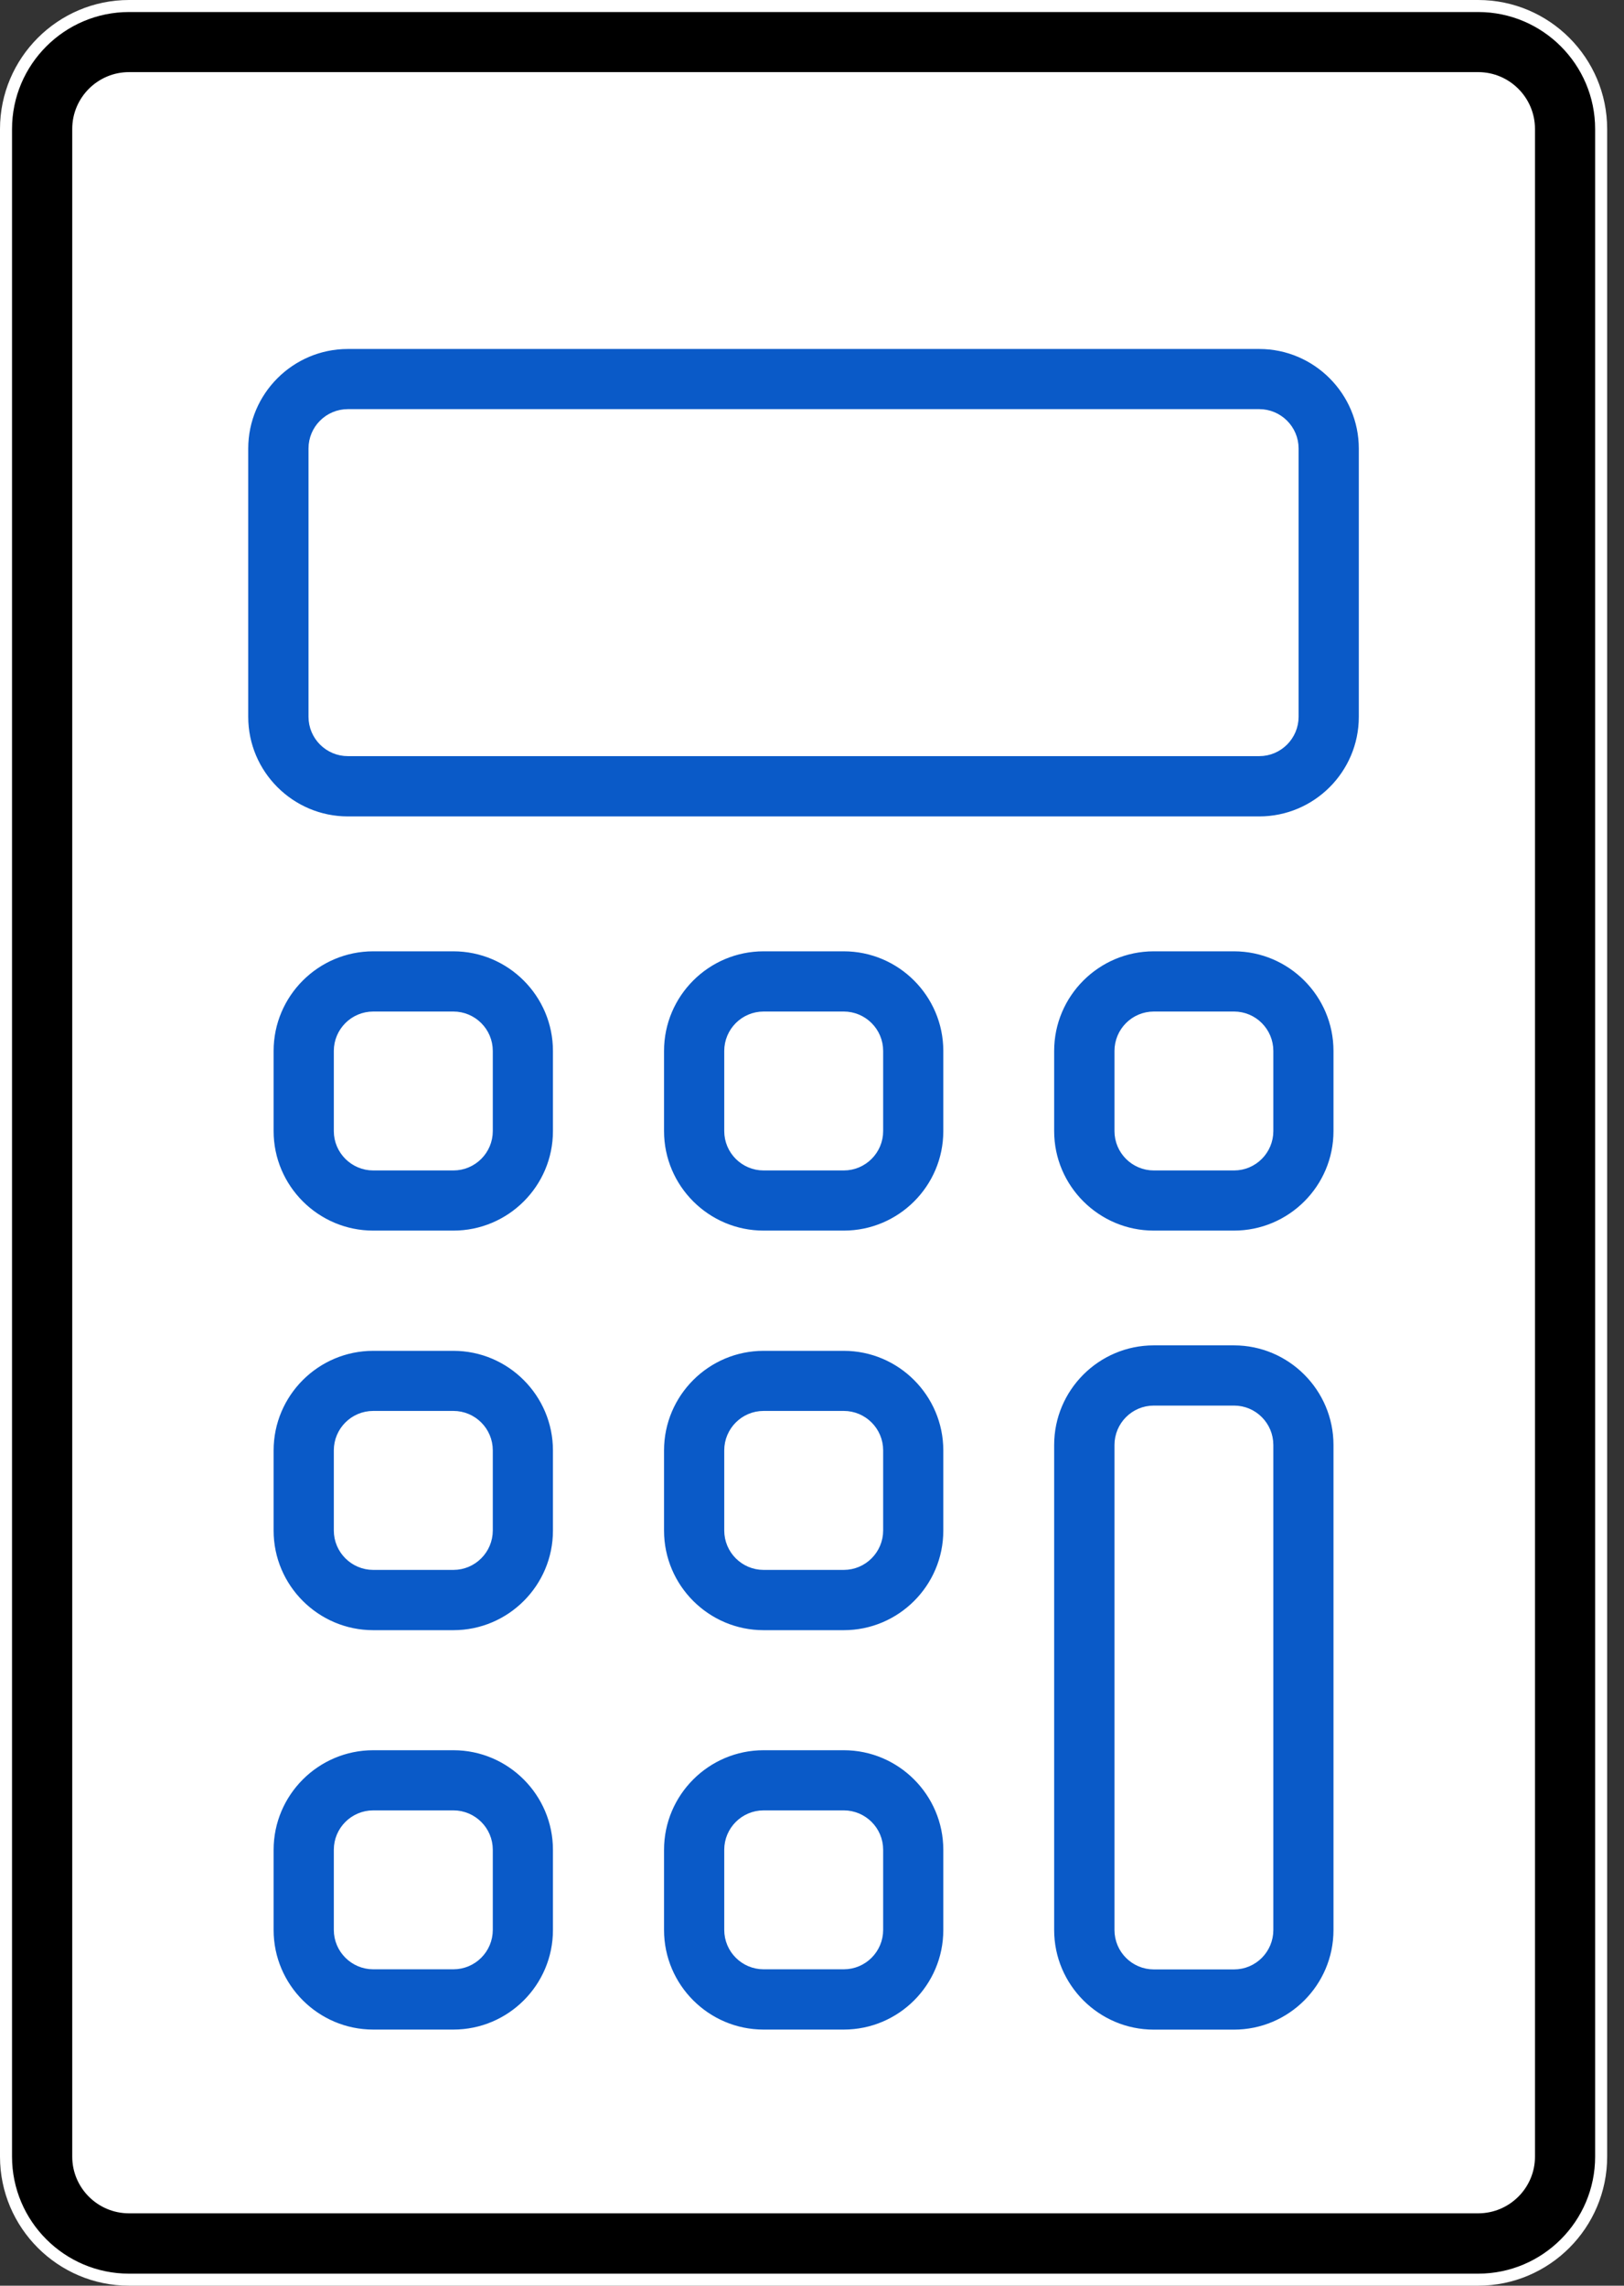 <svg width="27" height="38" viewBox="0 0 27 38" fill="none" xmlns="http://www.w3.org/2000/svg">
<rect x="0" y="0" width="27" height="38" fill="#333333" stroke="none"/>
<path d="M2.145 0.8H24.577C25.319 0.8 25.921 1.402 25.921 2.144V35.856C25.921 36.598 25.319 37.199 24.577 37.199H2.145C1.403 37.199 0.801 36.598 0.801 35.856V2.144C0.801 1.402 1.403 0.8 2.145 0.8Z" fill="white" stroke="white" stroke-width="0.2"/>
<path d="M2.145 0.1H24.576C25.703 0.1 26.62 1.018 26.62 2.145V35.855C26.62 36.982 25.703 37.9 24.576 37.9H2.145C1.018 37.9 0.1 36.982 0.1 35.855V2.145C0.1 1.018 1.018 0.1 2.145 0.1ZM2.145 1.299C1.68 1.299 1.301 1.678 1.301 2.143V35.855C1.301 36.319 1.68 36.697 2.145 36.697H24.576C25.041 36.697 25.42 36.319 25.42 35.855V2.143C25.42 1.678 25.041 1.299 24.576 1.299H2.145Z" fill="black" stroke="white" stroke-width="0.2"/>
<path d="M5.785 6.401H20.94C21.523 6.401 21.995 6.874 21.995 7.456V11.918C21.995 12.5 21.523 12.972 20.94 12.972H5.785C5.203 12.972 4.73 12.5 4.73 11.918V7.456C4.731 6.874 5.203 6.401 5.785 6.401Z" fill="white" stroke="white" stroke-width="0.2"/>
<path d="M5.783 5.702H20.936C21.902 5.702 22.691 6.491 22.691 7.458V11.918C22.691 12.887 21.902 13.673 20.936 13.673H5.783C4.816 13.673 4.027 12.885 4.027 11.918V7.458C4.027 6.49 4.816 5.702 5.783 5.702ZM5.783 6.902C5.476 6.902 5.229 7.152 5.229 7.456V11.916C5.229 12.223 5.479 12.471 5.783 12.471H20.936C21.242 12.471 21.49 12.221 21.49 11.916V7.456C21.49 7.15 21.24 6.902 20.936 6.902H5.783Z" fill="#0A5AC8" stroke="white" stroke-width="0.2"/>
<path d="M6.205 15.716H7.538C8.505 15.716 9.293 16.505 9.293 17.472V18.805C9.293 19.773 8.505 20.559 7.538 20.559H6.205C5.238 20.559 4.449 19.771 4.449 18.805V17.472C4.449 16.503 5.238 15.716 6.205 15.716ZM6.205 16.917C5.898 16.917 5.65 17.167 5.65 17.472V18.805C5.65 19.111 5.901 19.359 6.205 19.359H7.538C7.845 19.359 8.093 19.109 8.093 18.805V17.472C8.093 17.165 7.843 16.917 7.538 16.917H6.205Z" fill="#0A5AC8" stroke="white" stroke-width="0.2"/>
<path d="M12.695 15.716H14.028C14.995 15.716 15.783 16.505 15.783 17.472V18.805C15.783 19.773 14.995 20.559 14.028 20.559H12.695C11.728 20.559 10.94 19.771 10.94 18.805V17.472C10.94 16.503 11.728 15.716 12.695 15.716ZM12.695 16.917C12.389 16.917 12.141 17.167 12.141 17.472V18.805C12.141 19.111 12.391 19.359 12.695 19.359H14.028C14.335 19.359 14.583 19.109 14.583 18.805V17.472C14.583 17.165 14.333 16.917 14.028 16.917H12.695Z" fill="#0A5AC8" stroke="white" stroke-width="0.2"/>
<path d="M19.182 15.716H20.515C21.482 15.716 22.27 16.505 22.27 17.472V18.805C22.27 19.773 21.482 20.559 20.515 20.559H19.182C18.215 20.559 17.426 19.771 17.426 18.805V17.472C17.426 16.503 18.215 15.716 19.182 15.716ZM19.183 16.917C18.876 16.917 18.629 17.167 18.629 17.472V18.805C18.629 19.111 18.878 19.359 19.183 19.359H20.517C20.823 19.359 21.07 19.109 21.07 18.805V17.472C21.07 17.165 20.821 16.917 20.517 16.917H19.183Z" fill="#0A5AC8" stroke="white" stroke-width="0.2"/>
<path d="M6.205 22.358H7.538C8.505 22.358 9.293 23.147 9.293 24.114V25.447C9.293 26.415 8.505 27.202 7.538 27.202H6.205C5.238 27.202 4.449 26.414 4.449 25.447V24.114C4.449 23.145 5.238 22.358 6.205 22.358ZM6.205 23.557C5.898 23.557 5.65 23.807 5.65 24.112V25.445C5.65 25.752 5.901 26 6.205 26H7.538C7.845 26 8.093 25.749 8.093 25.445V24.112C8.093 23.805 7.843 23.557 7.538 23.557H6.205Z" fill="#0A5AC8" stroke="white" stroke-width="0.2"/>
<path d="M12.695 22.358H14.028C14.995 22.358 15.783 23.147 15.783 24.114V25.447C15.783 26.415 14.995 27.202 14.028 27.202H12.695C11.728 27.202 10.94 26.414 10.94 25.447V24.114C10.94 23.145 11.728 22.358 12.695 22.358ZM12.695 23.557C12.389 23.557 12.141 23.807 12.141 24.112V25.445C12.141 25.752 12.391 26 12.695 26H14.028C14.335 26 14.583 25.749 14.583 25.445V24.112C14.583 23.805 14.333 23.557 14.028 23.557H12.695Z" fill="#0A5AC8" stroke="white" stroke-width="0.2"/>
<path d="M6.205 28.998H7.538C8.505 28.998 9.293 29.787 9.293 30.754V32.087C9.293 33.056 8.505 33.842 7.538 33.842H6.205C5.238 33.842 4.449 33.054 4.449 32.087V30.754C4.449 29.786 5.238 28.998 6.205 28.998ZM6.205 30.198C5.898 30.198 5.65 30.448 5.65 30.752V32.085C5.65 32.392 5.901 32.64 6.205 32.64H7.538C7.845 32.64 8.093 32.39 8.093 32.085V30.752C8.093 30.446 7.843 30.198 7.538 30.198H6.205Z" fill="#0A5AC8" stroke="white" stroke-width="0.2"/>
<path d="M12.695 28.998H14.028C14.995 28.998 15.783 29.787 15.783 30.754V32.087C15.783 33.056 14.995 33.842 14.028 33.842H12.695C11.728 33.842 10.94 33.054 10.94 32.087V30.754C10.94 29.786 11.728 28.998 12.695 28.998ZM12.695 30.198C12.389 30.198 12.141 30.448 12.141 30.752V32.085C12.141 32.392 12.391 32.64 12.695 32.64H14.028C14.335 32.64 14.583 32.39 14.583 32.085V30.752C14.583 30.446 14.333 30.198 14.028 30.198H12.695Z" fill="#0A5AC8" stroke="white" stroke-width="0.2"/>
<path d="M19.182 22.267H20.515C21.482 22.267 22.27 23.056 22.27 24.023V32.087C22.27 33.056 21.482 33.843 20.515 33.843H19.182C18.215 33.843 17.426 33.054 17.426 32.087V24.023C17.426 23.054 18.215 22.267 19.182 22.267ZM19.183 23.468C18.876 23.468 18.629 23.718 18.629 24.023V32.087C18.629 32.394 18.878 32.642 19.183 32.642H20.517C20.823 32.642 21.07 32.392 21.07 32.087V24.023C21.07 23.716 20.821 23.468 20.517 23.468H19.183Z" fill="#0A5AC8" stroke="white" stroke-width="0.2"/>
</svg>
